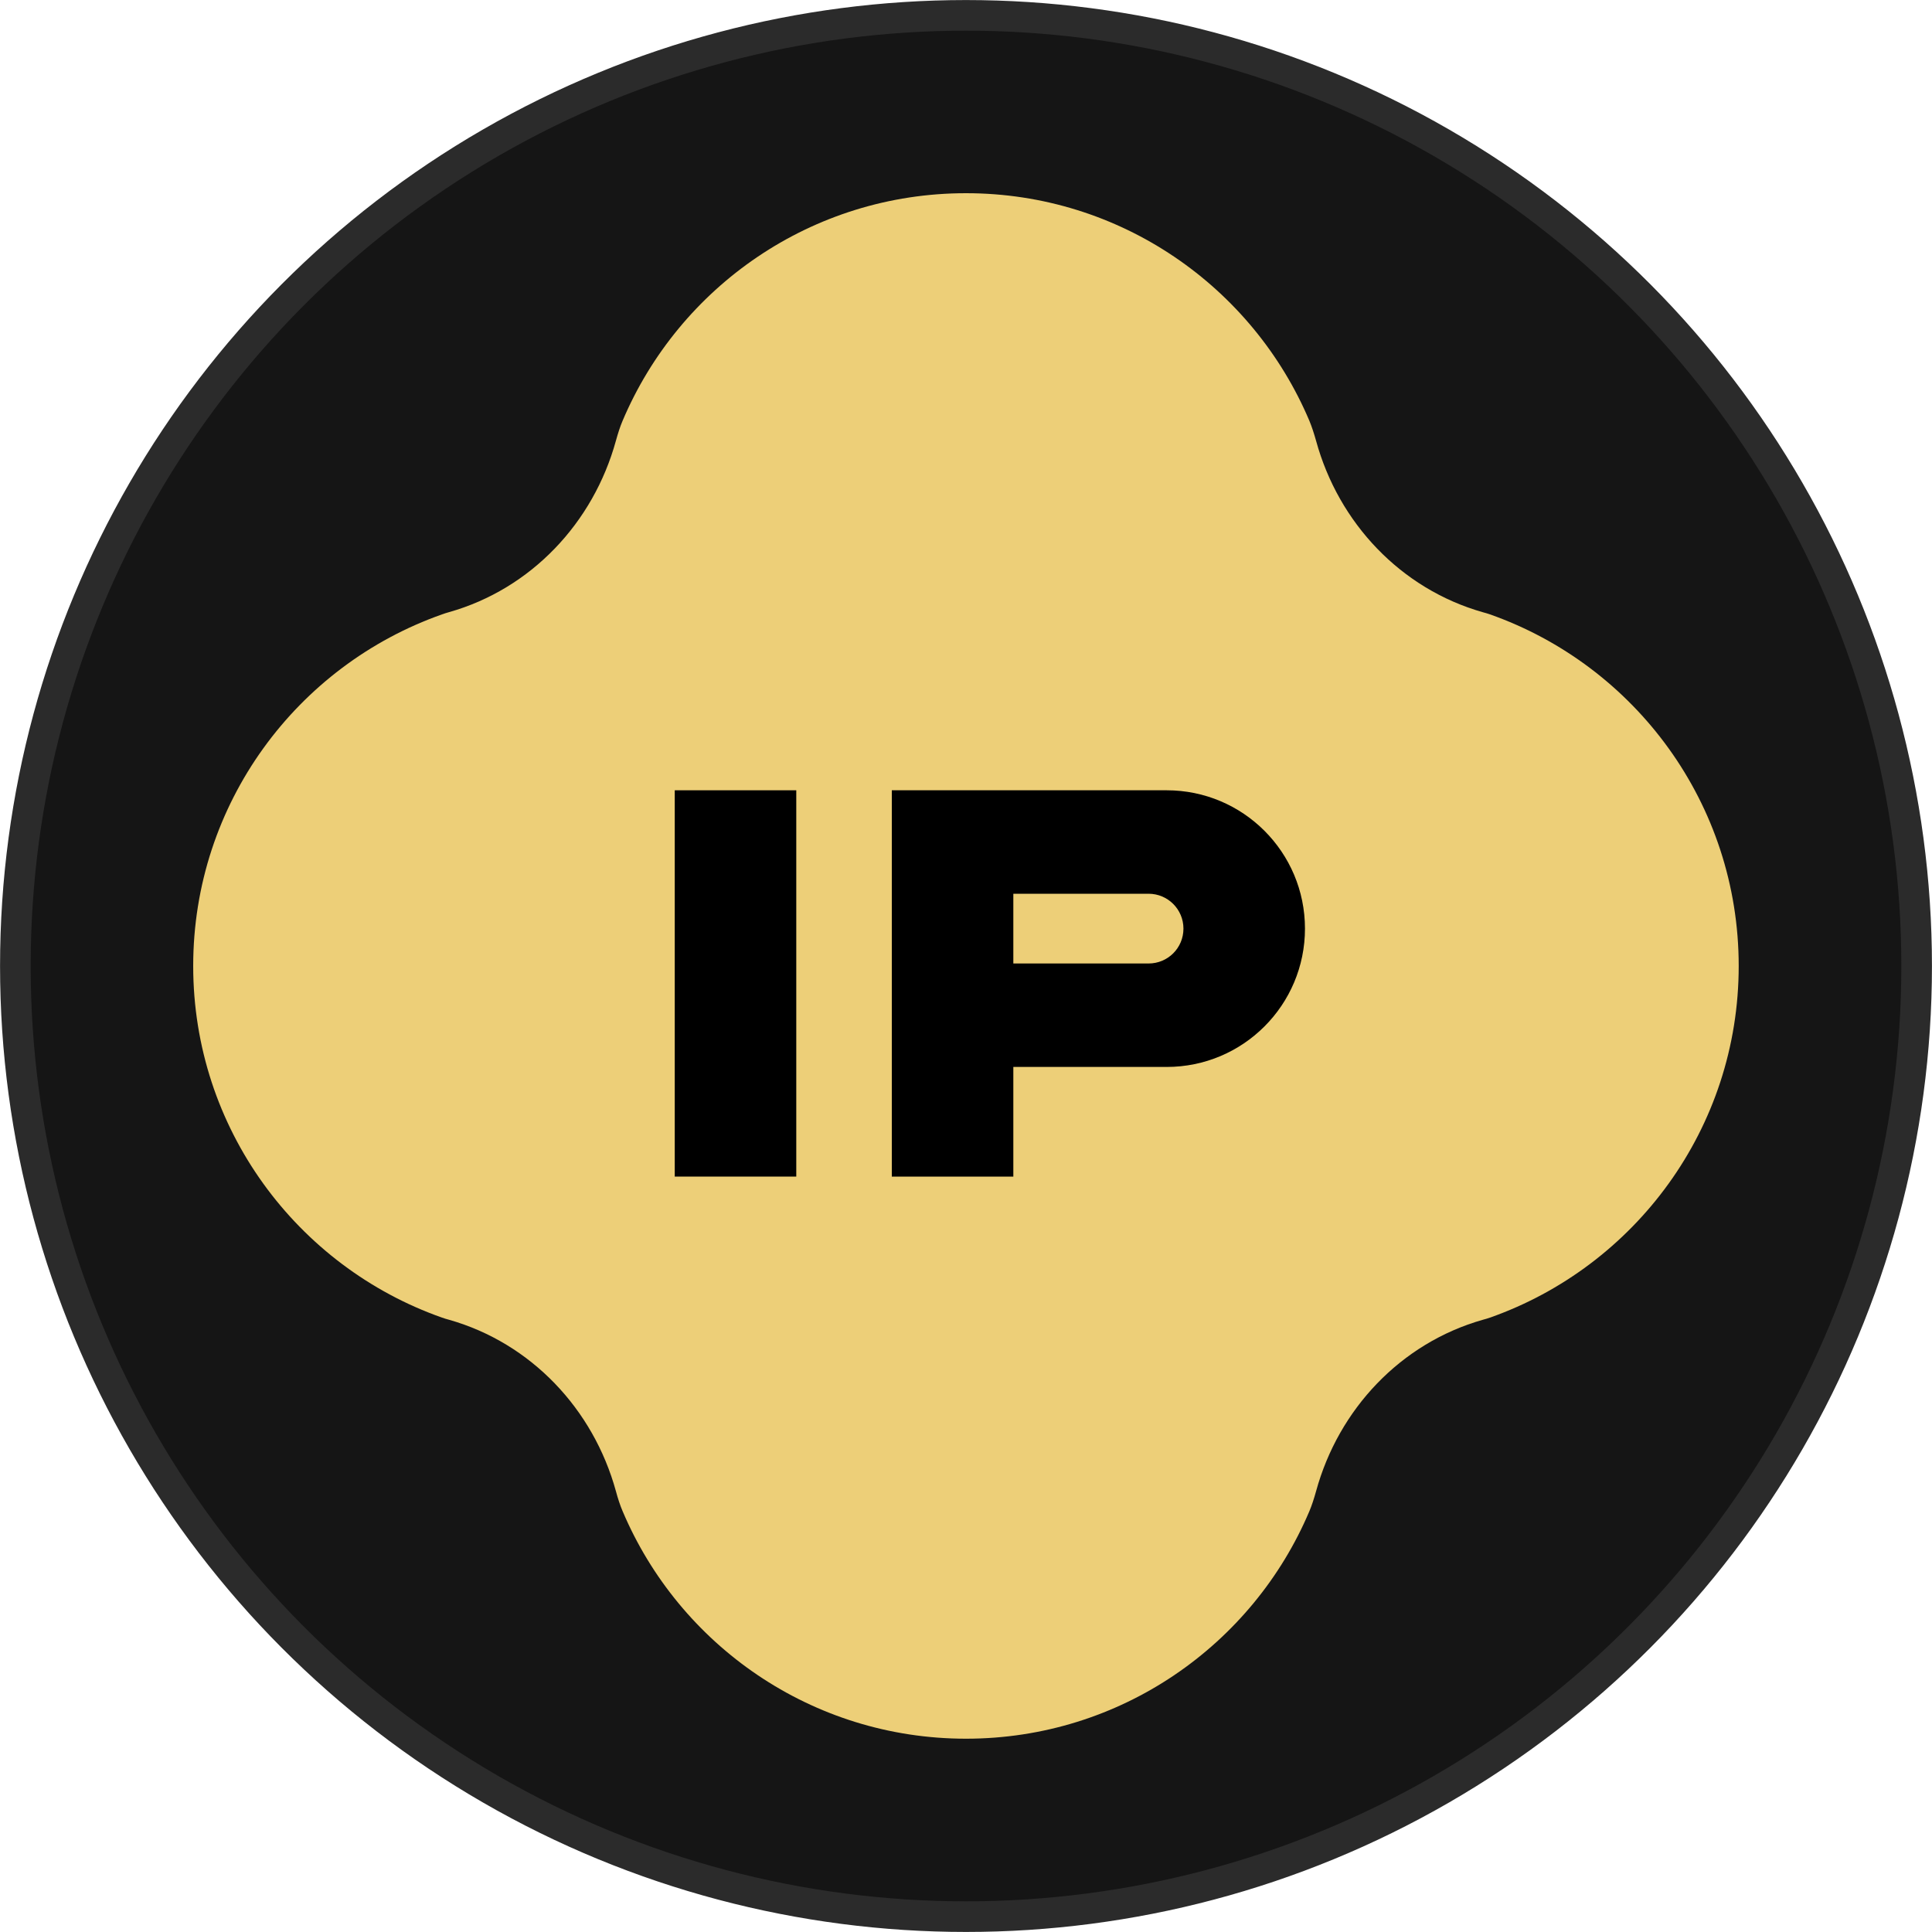 <svg width="20" height="20" viewBox="0 0 20 20" fill="none" xmlns="http://www.w3.org/2000/svg">
<g clip-path="url(#clip0_6557_61970)">
<circle cx="10" cy="10" r="9.841" fill="#151515" stroke="#2B2B2B" stroke-width="0.317"/>
<g clip-path="url(#clip1_6557_61970)">
<path d="M15.424 6.36C15.402 6.352 15.377 6.345 15.351 6.338C14.502 6.097 13.857 5.414 13.624 4.563C13.602 4.485 13.579 4.415 13.555 4.357C12.969 2.971 11.598 2 10 2C8.401 2 7.031 2.971 6.445 4.356C6.42 4.414 6.398 4.483 6.376 4.562C6.142 5.413 5.497 6.097 4.648 6.337C4.622 6.344 4.598 6.352 4.576 6.36C3.075 6.889 2 8.318 2 10C2 11.681 3.075 13.111 4.576 13.64C4.598 13.648 4.622 13.655 4.648 13.662C5.497 13.903 6.142 14.586 6.376 15.437C6.397 15.515 6.42 15.585 6.445 15.643C7.031 17.028 8.402 17.999 10 17.999C11.598 17.999 12.969 17.028 13.555 15.643C13.579 15.586 13.602 15.516 13.624 15.437C13.857 14.586 14.502 13.903 15.351 13.662C15.377 13.655 15.402 13.648 15.424 13.64C16.924 13.111 17.999 11.681 17.999 10C17.999 8.318 16.924 6.889 15.424 6.36V6.36Z" fill="#EDCF78"/>
<path d="M8.243 8.181H6.985V12.18H8.243V8.181Z" fill="black"/>
<path d="M12.077 8.181H9.232V12.18H10.49V11.045H12.077C12.869 11.045 13.509 10.403 13.509 9.613C13.509 8.822 12.868 8.181 12.077 8.181ZM10.49 9.252H11.89C12.09 9.252 12.251 9.414 12.251 9.613C12.251 9.813 12.09 9.974 11.89 9.974H10.49V9.253V9.252Z" fill="black"/>
</g>
</g>
<defs>
<clipPath id="clip0_6557_61970">
<rect width="20" height="20" fill="white"/>
</clipPath>
<clipPath id="clip1_6557_61970">
<rect width="16" height="16" fill="white" transform="translate(2 2)"/>
</clipPath>
</defs>
</svg>

